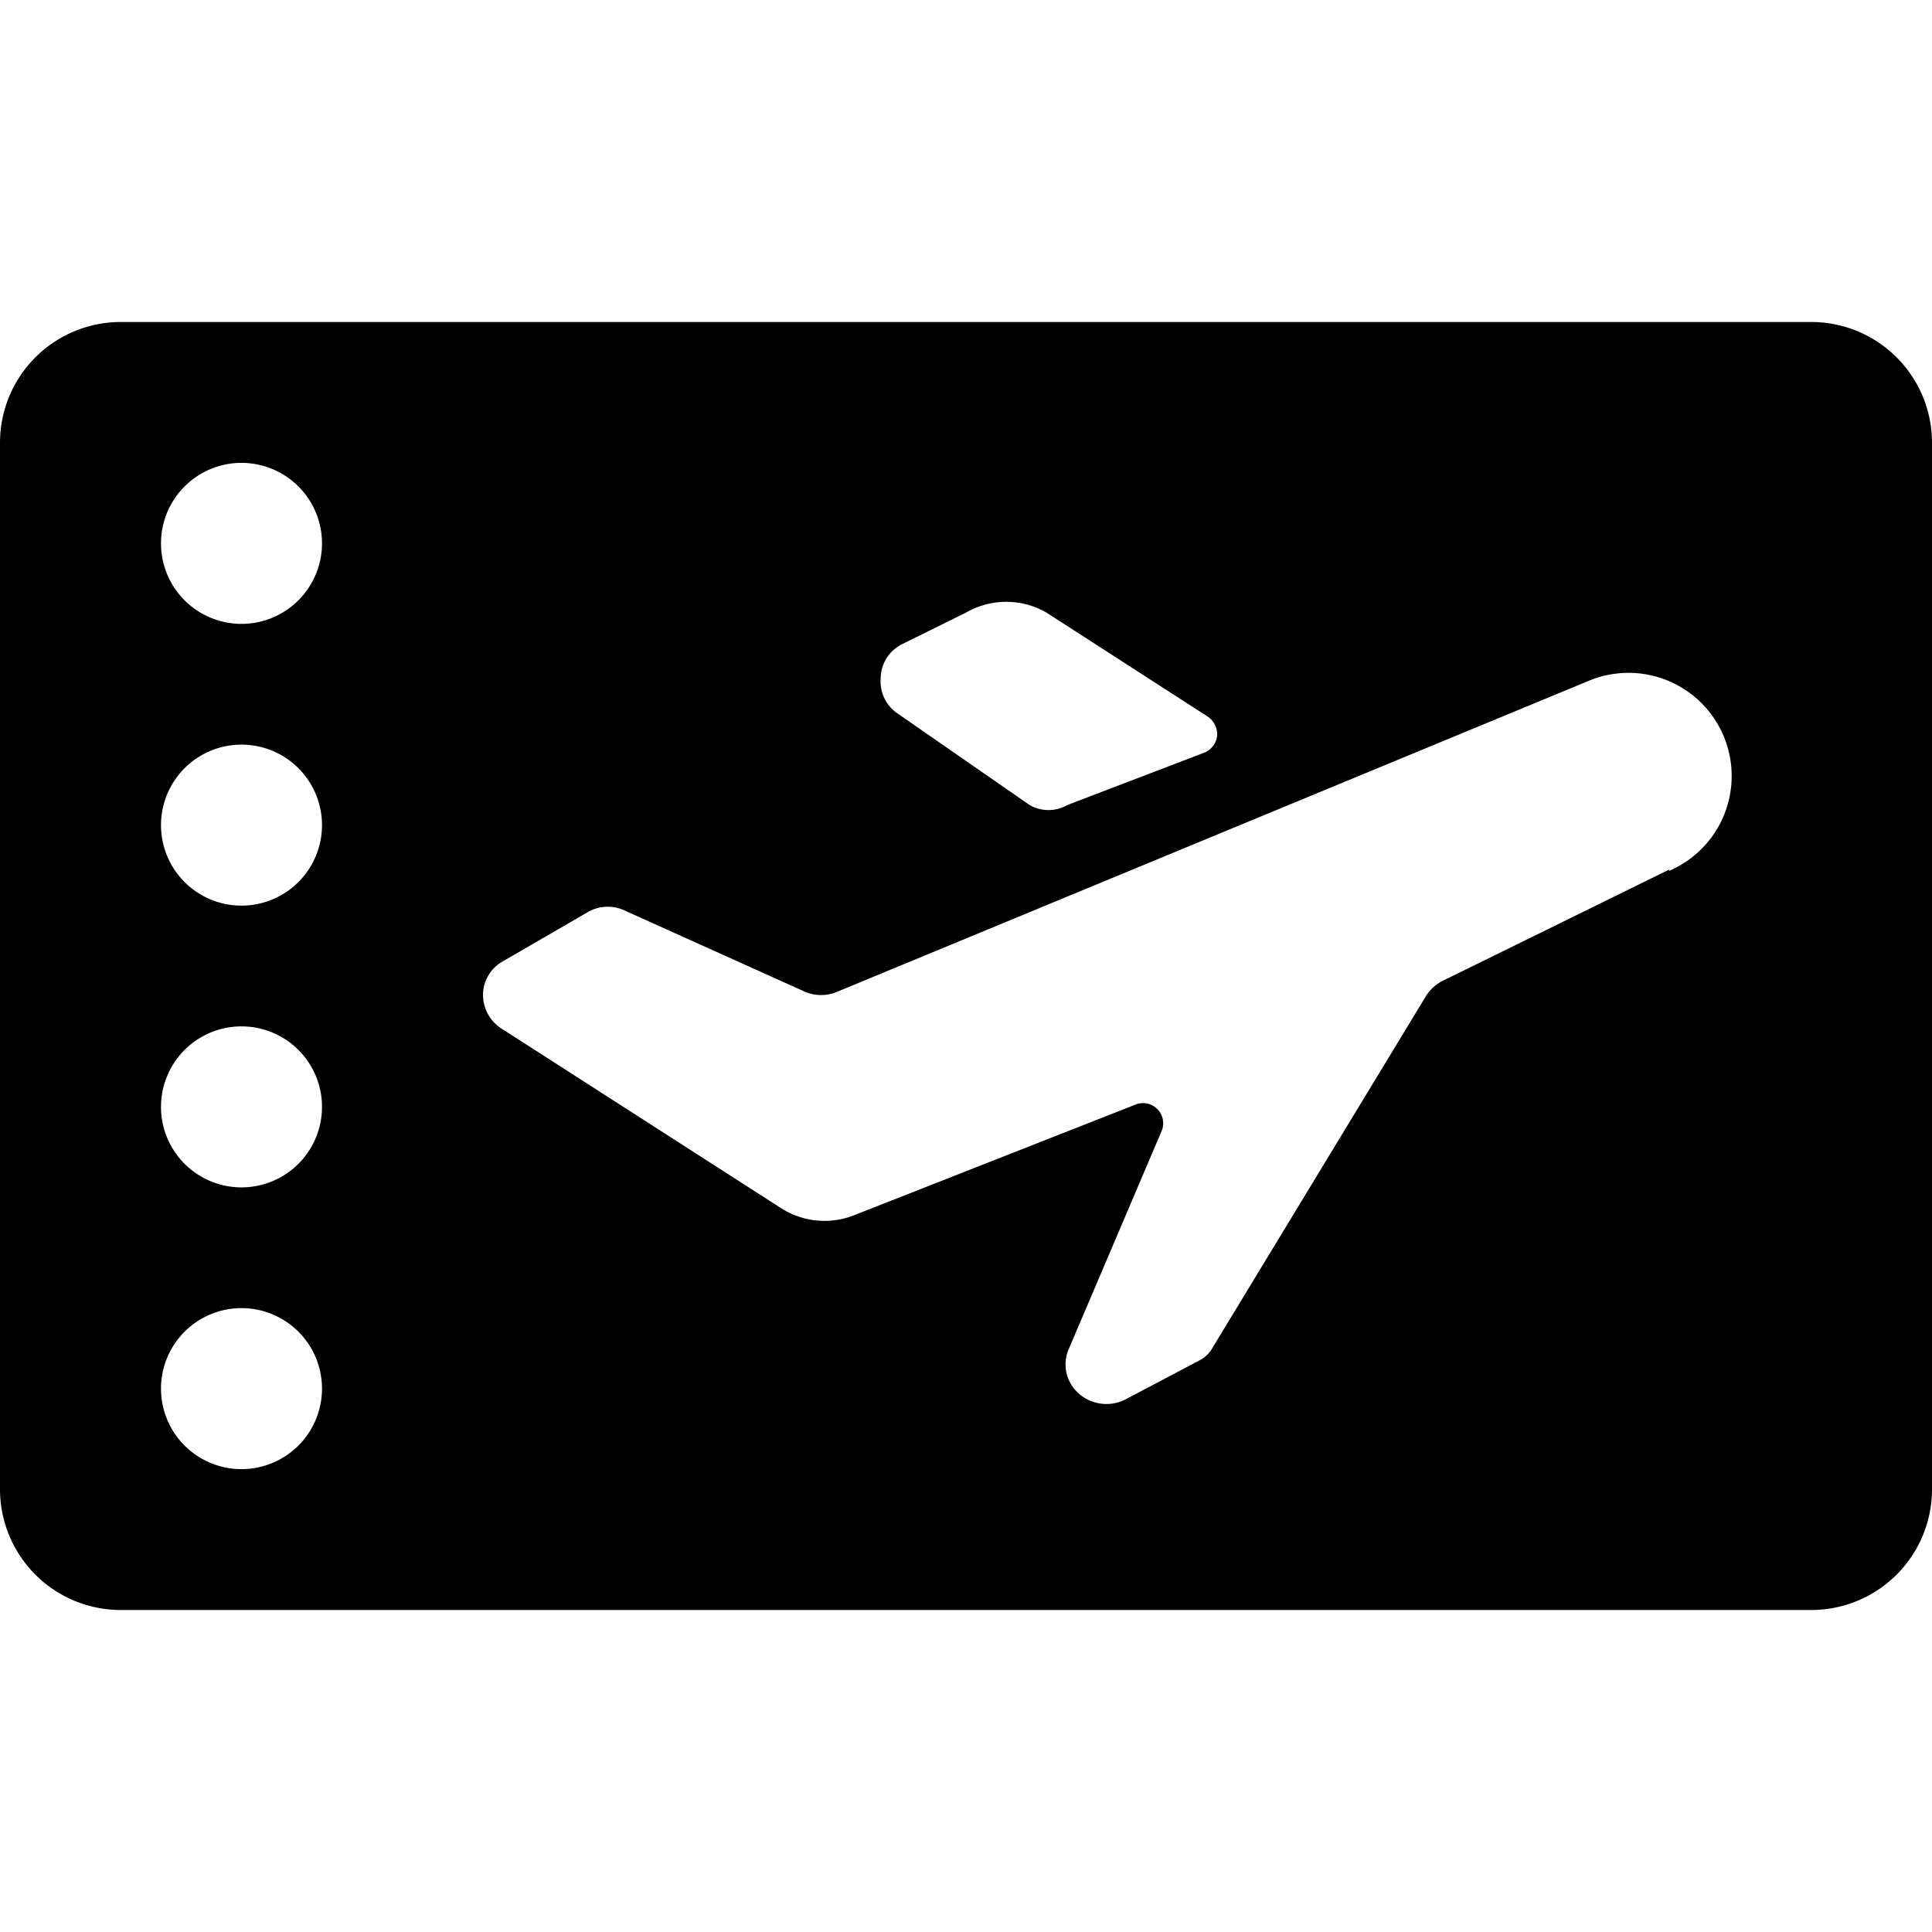 <svg xmlns="http://www.w3.org/2000/svg" viewBox="0 0 24 24"><path d="M24 5.5A1.5 1.5 0 0 0 22.5 4h-21A1.5 1.5 0 0 0 0 5.5v13A1.5 1.5 0 0 0 1.5 20h21a1.5 1.5 0 0 0 1.5 -1.5ZM11.21 8l0.79 -0.39a1 1 0 0 1 1 0l2 1.29a0.27 0.27 0 0 1 0.12 0.24 0.26 0.26 0 0 1 -0.16 0.21l-1.7 0.65a0.47 0.47 0 0 1 -0.47 0l-1.63 -1.13a0.48 0.48 0 0 1 -0.22 -0.44 0.48 0.48 0 0 1 0.27 -0.43ZM3 18.25a1 1 0 1 1 1 -1 1 1 0 0 1 -1 1Zm0 -3.5a1 1 0 1 1 1 -1 1 1 0 0 1 -1 1Zm0 -3.5a1 1 0 1 1 1 -1 1 1 0 0 1 -1 1Zm0 -3.5a1 1 0 1 1 1 -1 1 1 0 0 1 -1 1Zm17.74 3.05 -2.83 1.39a0.52 0.52 0 0 0 -0.2 0.19l-2.64 4.35a0.41 0.41 0 0 1 -0.19 0.18l-0.91 0.48a0.52 0.52 0 0 1 -0.57 -0.08 0.48 0.48 0 0 1 -0.12 -0.56l1.15 -2.7a0.25 0.25 0 0 0 -0.32 -0.33L10.6 15.1a1 1 0 0 1 -0.91 -0.1l-3.44 -2.21a0.5 0.5 0 0 1 -0.25 -0.43 0.48 0.48 0 0 1 0.25 -0.42l1.07 -0.62a0.5 0.5 0 0 1 0.46 0l2.22 1a0.51 0.51 0 0 0 0.4 0l9.33 -3.86a1.28 1.28 0 0 1 1 2.36Z" fill="#000000" stroke-width="1"></path></svg>